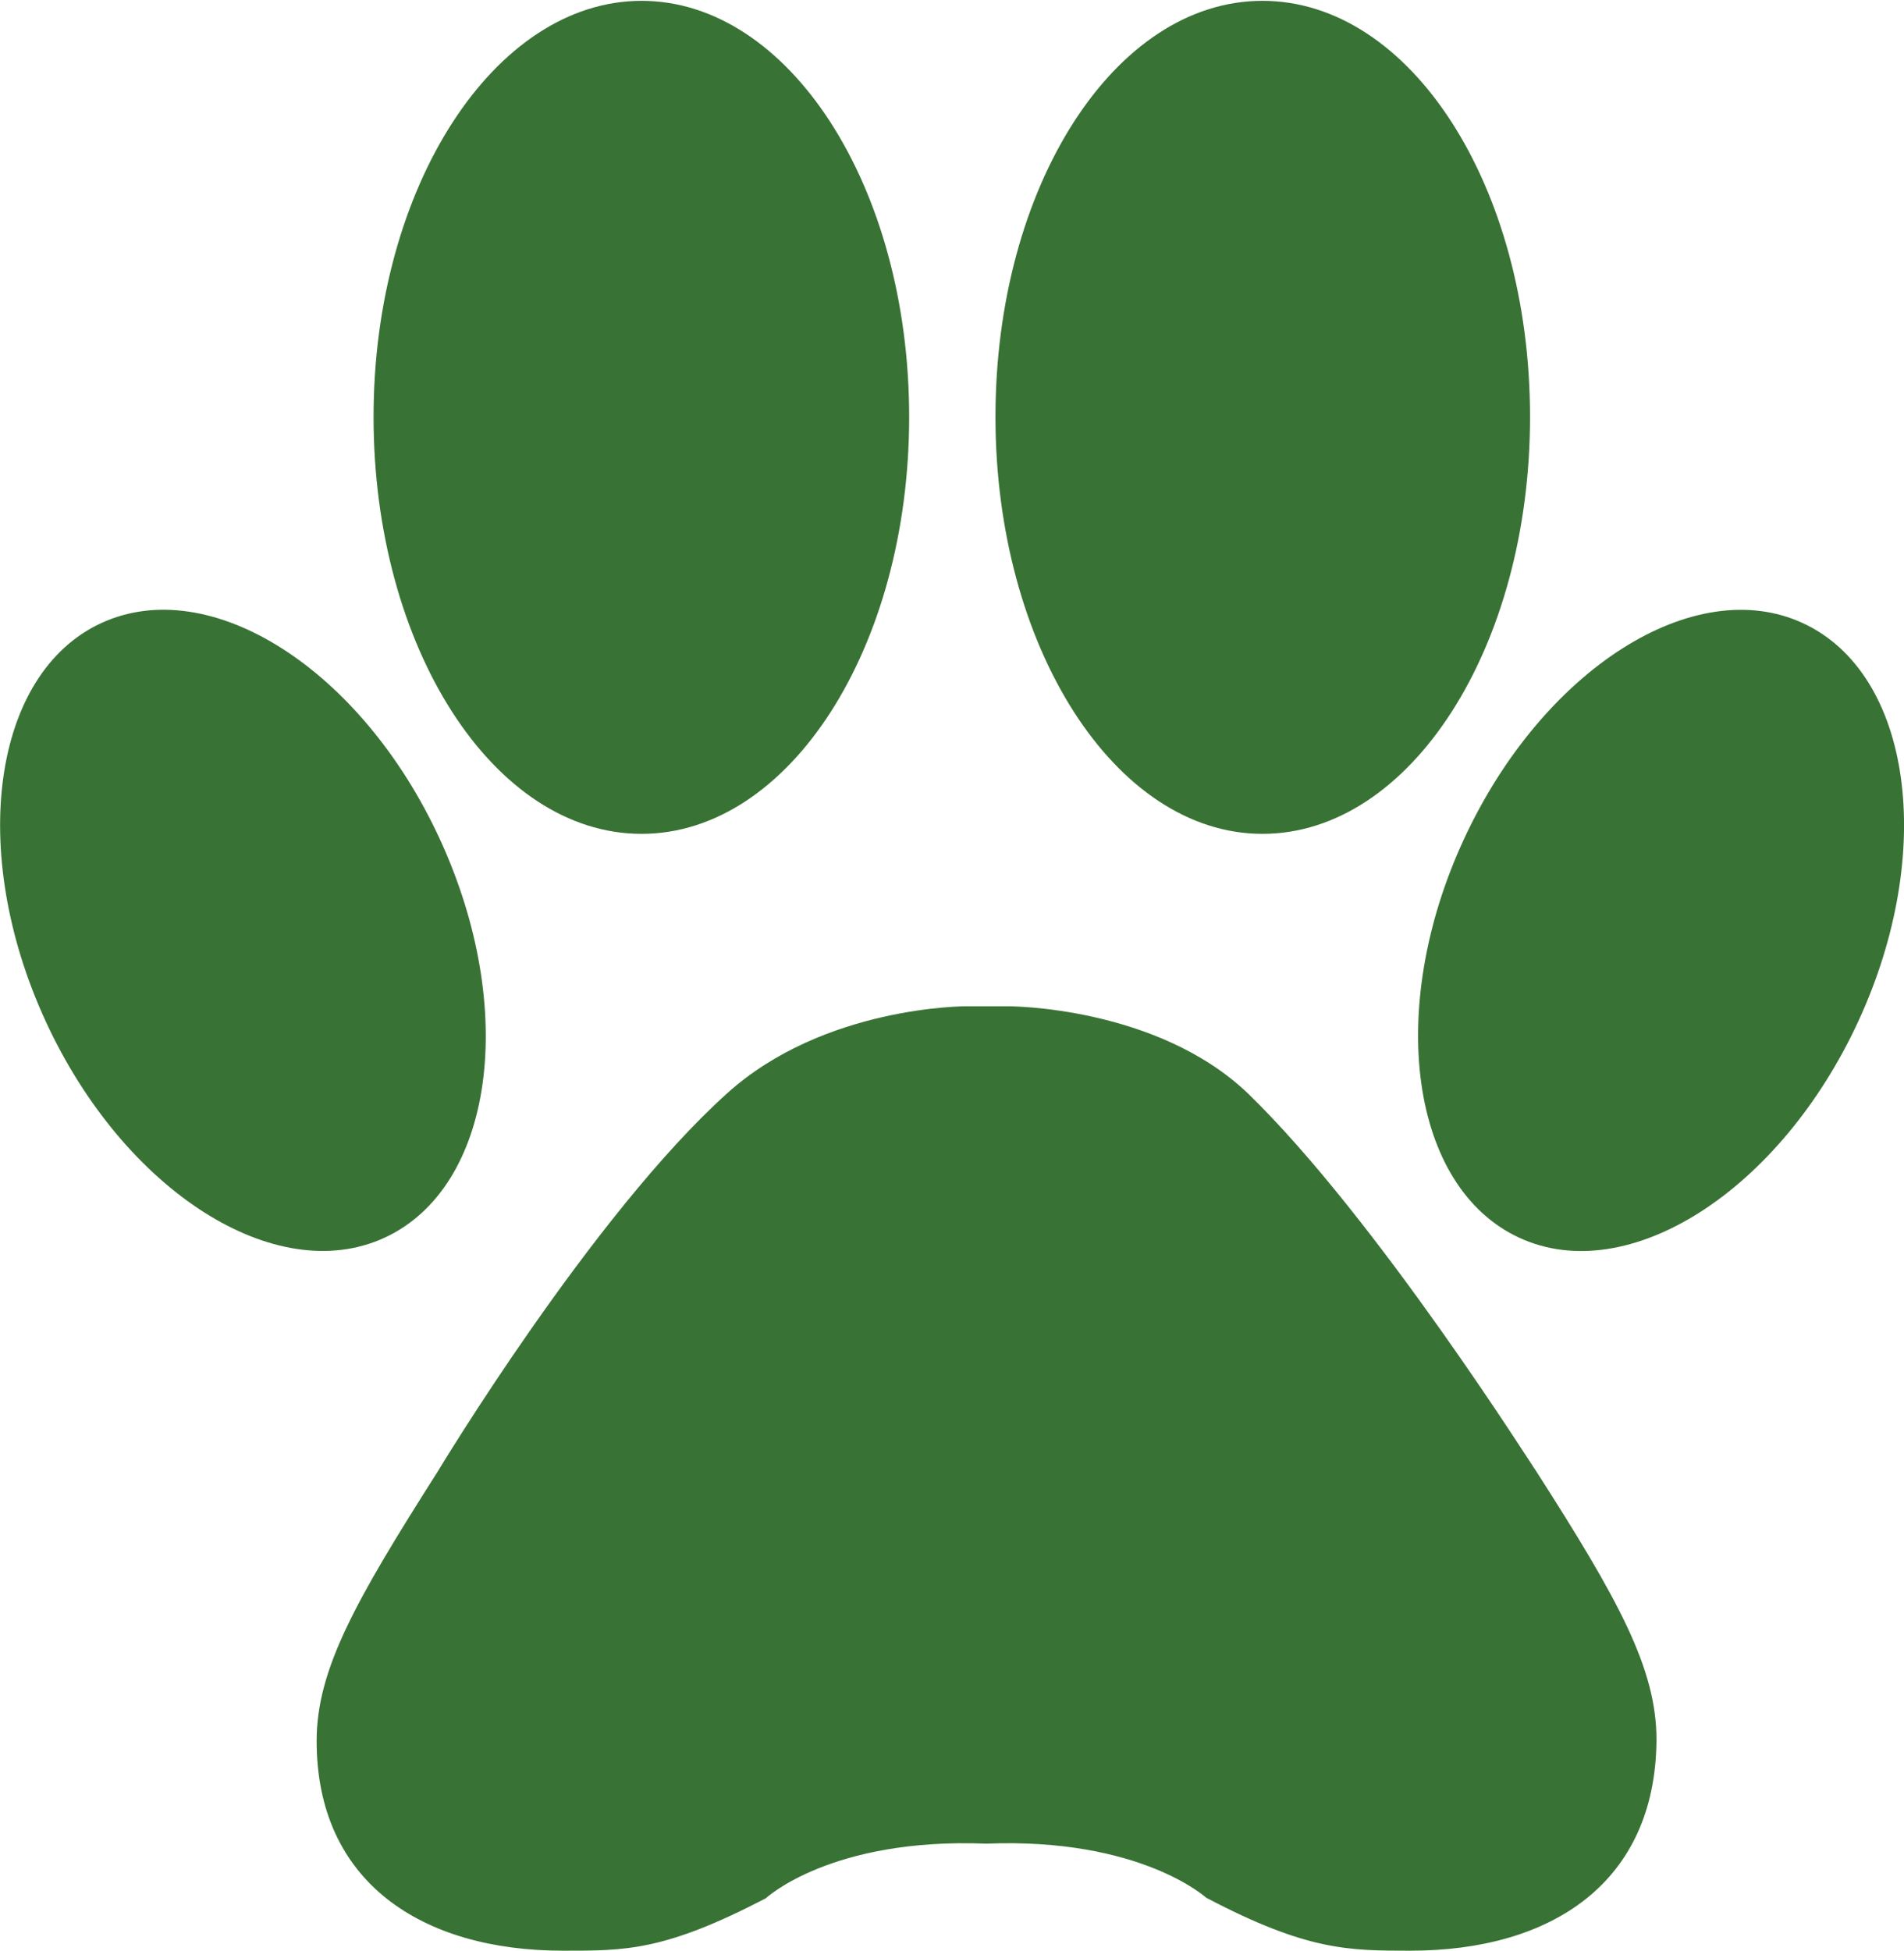 <svg id="Layer_1" data-name="Layer 1" xmlns="http://www.w3.org/2000/svg" viewBox="0 0 92 94.23"><defs><style>.cls-1{fill:#397235;}</style></defs><path class="cls-1" d="M78.21,74c4,6.24,5.83,9.56,5.83,13C84,93.88,79,97.19,72.15,97.19c-3,0-5,0-9.87-2.56,0,0-3.18-2.91-10.63-2.61C44.14,91.72,41,94.66,41,94.66c-4.92,2.56-6.79,2.53-9.8,2.53-6.82,0-11.9-3.31-11.9-10.13,0-3.46,1.88-6.77,5.84-13,0,0,7.49-12.44,14-18.29,4.68-4.22,11.52-4.2,11.52-4.2h2.11s7.13,0,11.53,4.21C70.53,61.82,78.21,74.05,78.21,74ZM35,43.24c7.14,0,12.93-9,12.93-20.14S42.11,3,35,3,22.05,12,22.05,23.1,27.83,43.24,35,43.24ZM22.58,62.75c5.27-2.43,6.47-11,2.68-19.24S14.15,30.63,8.89,33.06,2.43,44.1,6.21,52.3,17.32,65.17,22.58,62.75ZM65,43.24c7.14,0,12.93-9,12.93-20.14S72.16,3,65,3,52.1,12,52.1,23.1,57.88,43.24,65,43.24ZM91.11,33.06c-5.26-2.43-12.59,2.25-16.38,10.45s-2.58,16.81,2.68,19.24S90,60.5,93.79,52.3,96.38,35.49,91.11,33.06Z" transform="translate(-4 -2.96)"/></svg>